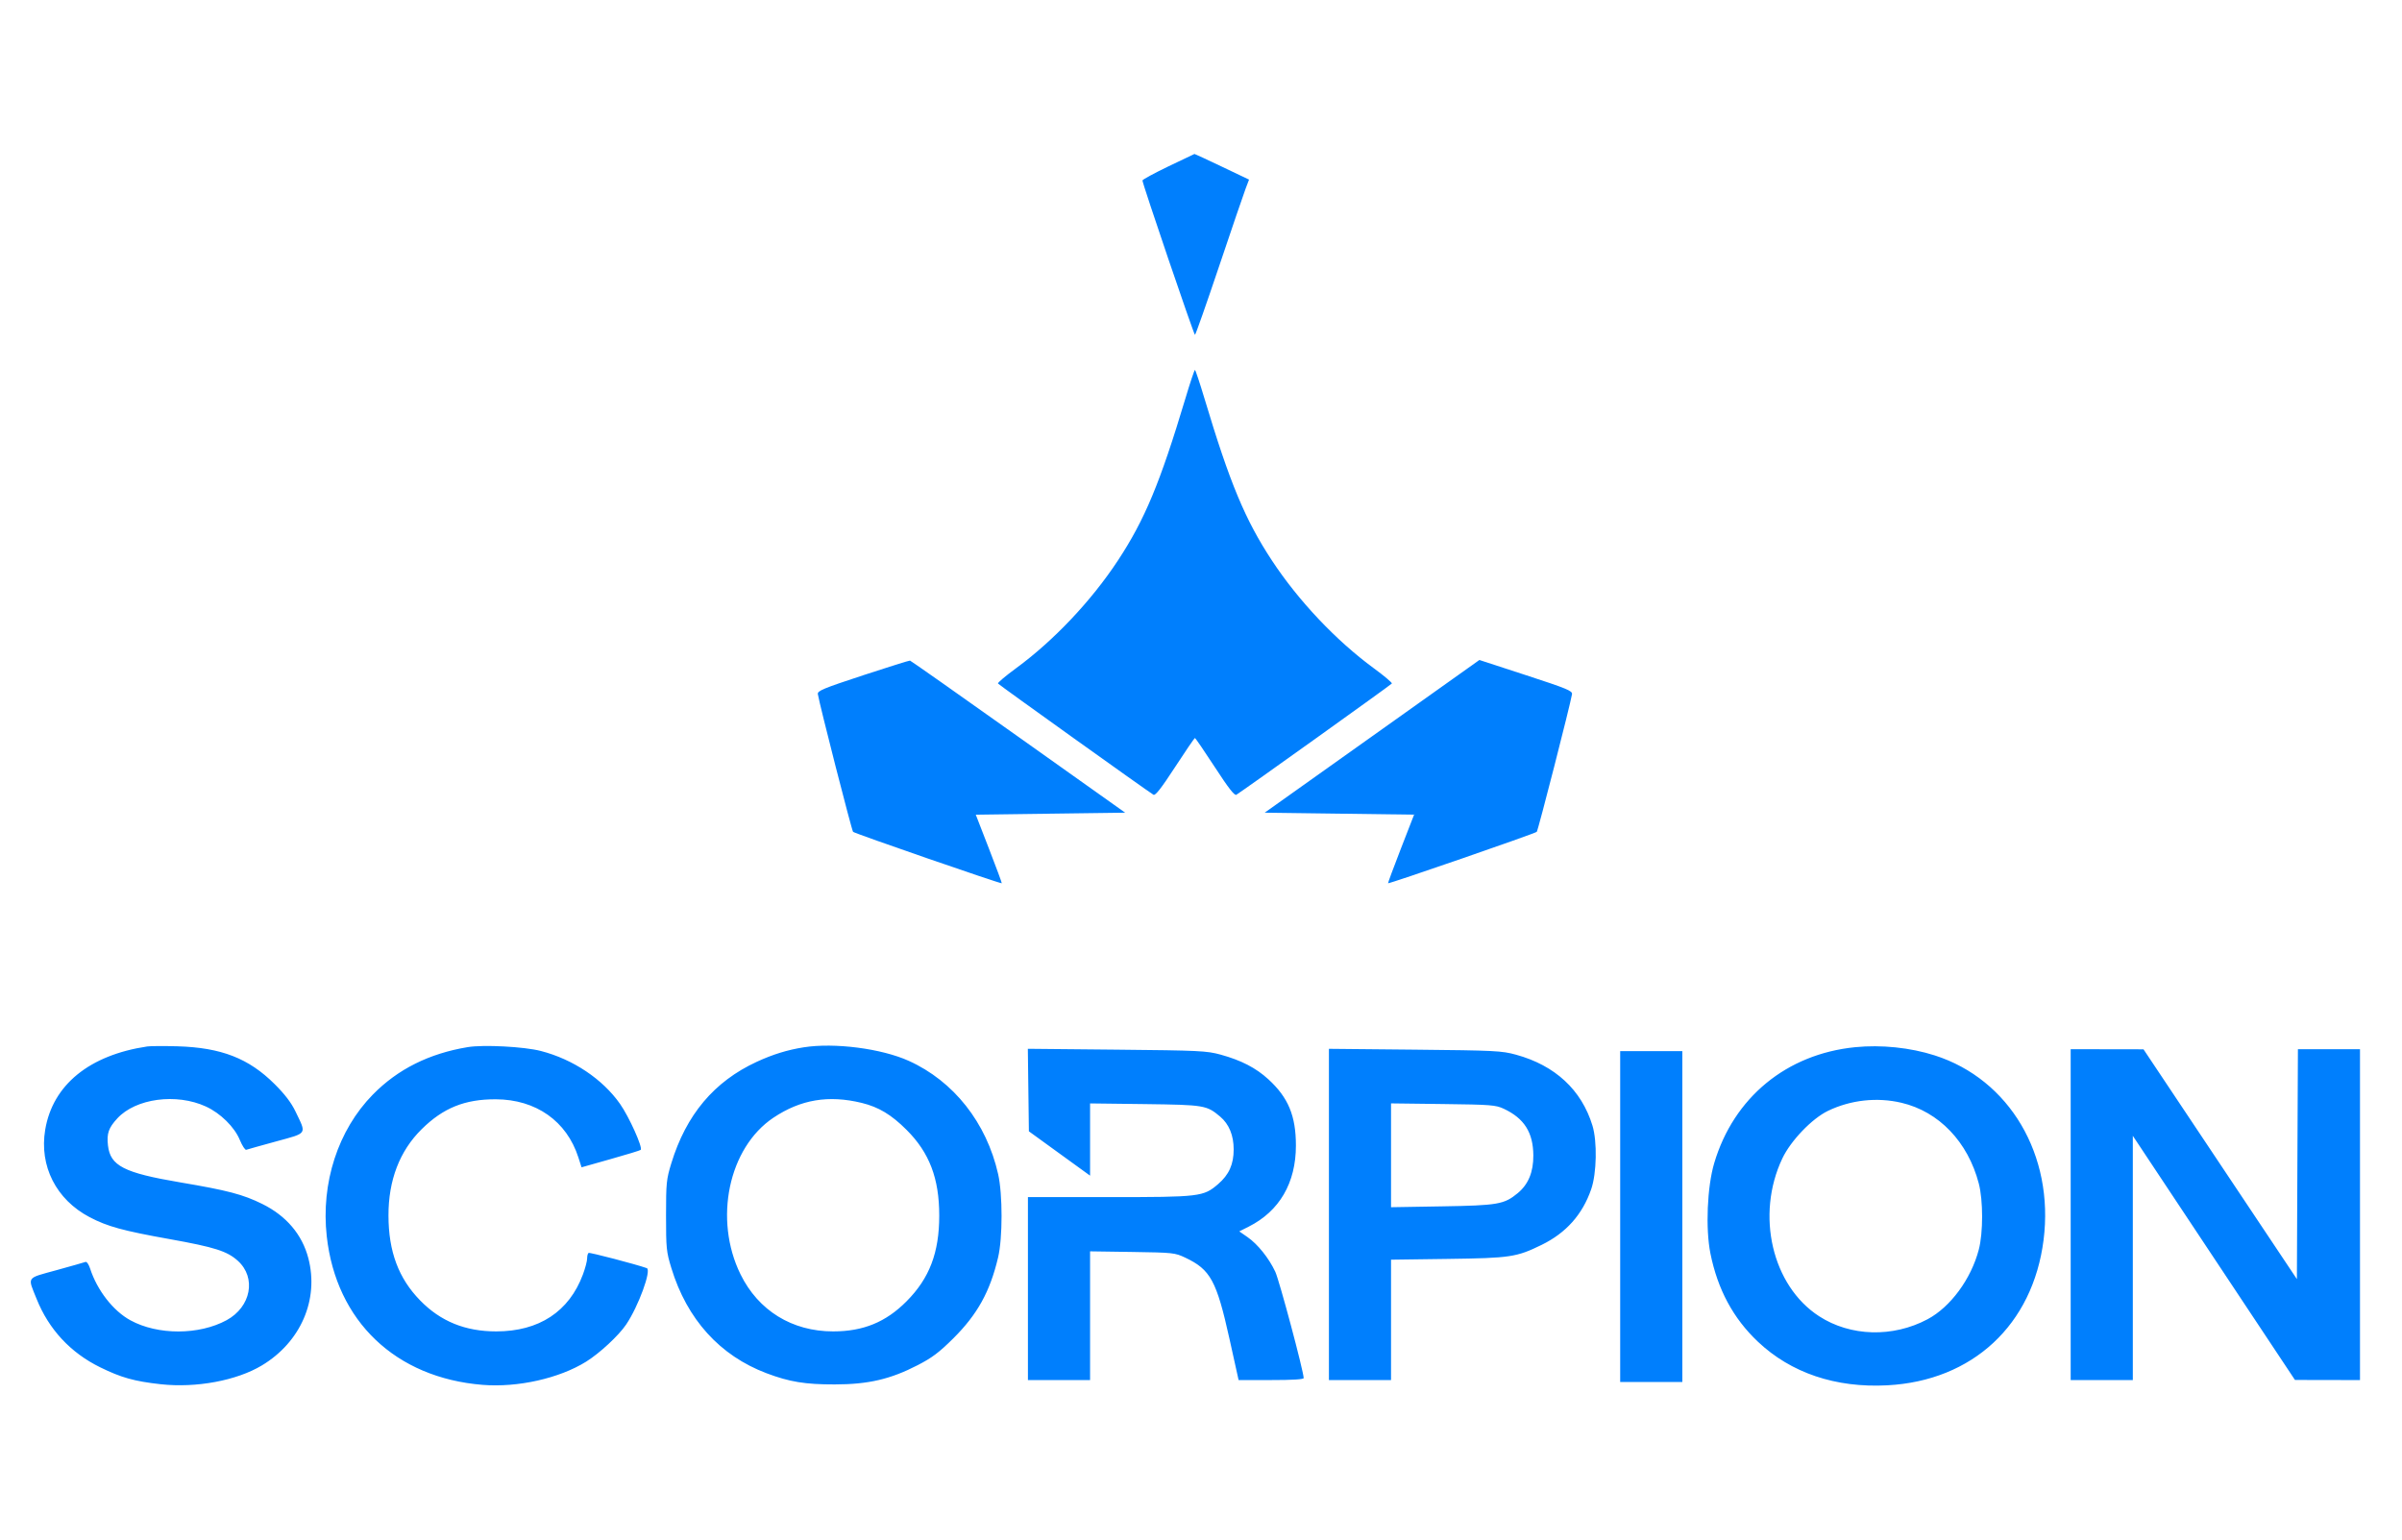 <svg width="78" height="50" viewBox="0 0 78 50" fill="none" xmlns="http://www.w3.org/2000/svg">
<path fill-rule="evenodd" clip-rule="evenodd" d="M37.936 5.406C37.476 5.628 37.099 5.832 37.099 5.861C37.096 5.957 38.769 10.875 38.804 10.875C38.823 10.875 39.176 9.872 39.588 8.647C40 7.421 40.387 6.287 40.449 6.126L40.56 5.833L39.683 5.415C39.2 5.185 38.798 4.998 38.788 5C38.779 5.002 38.395 5.185 37.936 5.406ZM38.492 12.946C37.669 15.689 37.172 16.883 36.299 18.207C35.438 19.514 34.221 20.802 32.997 21.7C32.657 21.949 32.392 22.173 32.407 22.198C32.432 22.238 37.254 25.688 37.457 25.811C37.517 25.847 37.713 25.595 38.156 24.915C38.494 24.395 38.785 23.969 38.803 23.969C38.82 23.969 39.111 24.395 39.45 24.915C39.892 25.595 40.089 25.847 40.148 25.811C40.352 25.688 45.173 22.238 45.198 22.198C45.213 22.173 44.948 21.949 44.608 21.7C43.385 20.802 42.167 19.514 41.306 18.207C40.434 16.883 39.936 15.689 39.114 12.946C38.96 12.433 38.82 12.014 38.803 12.014C38.785 12.014 38.645 12.433 38.492 12.946ZM28.02 21.933C26.727 22.359 26.541 22.436 26.558 22.542C26.61 22.874 27.658 26.97 27.702 27.015C27.755 27.069 32.508 28.713 32.531 28.685C32.538 28.676 32.351 28.171 32.115 27.563L31.686 26.457L34.112 26.425L36.538 26.393L33.069 23.929C31.161 22.573 29.578 21.46 29.551 21.454C29.524 21.449 28.835 21.665 28.02 21.933ZM44.554 23.914L41.068 26.393L43.494 26.425L45.92 26.457L45.49 27.563C45.254 28.171 45.067 28.676 45.074 28.685C45.097 28.713 49.851 27.069 49.903 27.015C49.947 26.97 50.995 22.875 51.048 22.543C51.065 22.437 50.875 22.359 49.554 21.928C48.721 21.656 48.04 21.434 48.04 21.434C48.04 21.434 46.472 22.55 44.554 23.914ZM4.784 33.985C2.901 34.265 1.712 35.234 1.468 36.689C1.27 37.868 1.824 38.959 2.91 39.529C3.487 39.832 3.995 39.971 5.509 40.242C6.976 40.505 7.377 40.633 7.724 40.947C8.331 41.496 8.152 42.442 7.36 42.874C6.464 43.362 5.125 43.364 4.236 42.879C3.675 42.573 3.155 41.905 2.926 41.197C2.883 41.063 2.816 40.967 2.776 40.983C2.736 40.998 2.311 41.119 1.832 41.251C0.839 41.525 0.893 41.447 1.188 42.182C1.584 43.172 2.289 43.931 3.249 44.403C3.937 44.741 4.361 44.86 5.222 44.955C6.37 45.081 7.684 44.837 8.504 44.344C9.764 43.587 10.363 42.209 10.014 40.866C9.813 40.093 9.297 39.485 8.513 39.098C7.89 38.791 7.389 38.659 5.856 38.4C4.023 38.089 3.581 37.863 3.506 37.199C3.463 36.81 3.524 36.632 3.81 36.321C4.407 35.672 5.728 35.495 6.687 35.936C7.157 36.151 7.615 36.602 7.787 37.02C7.866 37.209 7.96 37.354 7.996 37.341C8.033 37.327 8.468 37.206 8.964 37.07C10.001 36.786 9.958 36.852 9.595 36.096C9.459 35.812 9.25 35.538 8.919 35.209C8.079 34.37 7.183 34.022 5.761 33.98C5.328 33.968 4.888 33.97 4.784 33.985ZM15.188 34.007C13.933 34.215 12.916 34.724 12.107 35.548C10.976 36.701 10.417 38.42 10.611 40.154C10.919 42.91 12.846 44.746 15.67 44.975C16.811 45.068 18.163 44.764 19.035 44.221C19.474 43.947 20.09 43.375 20.332 43.017C20.731 42.428 21.165 41.241 21.002 41.184C20.649 41.059 19.15 40.667 19.113 40.69C19.087 40.706 19.066 40.787 19.066 40.87C19.066 40.954 19.005 41.187 18.93 41.388C18.481 42.597 17.503 43.239 16.114 43.239C15.107 43.239 14.307 42.914 13.643 42.233C12.941 41.514 12.617 40.645 12.615 39.478C12.612 38.331 12.977 37.379 13.691 36.674C14.391 35.981 15.095 35.697 16.102 35.701C17.404 35.706 18.402 36.409 18.781 37.588L18.885 37.91L19.829 37.643C20.349 37.497 20.788 37.362 20.806 37.344C20.879 37.271 20.43 36.272 20.136 35.853C19.571 35.046 18.608 34.401 17.563 34.132C17.02 33.991 15.698 33.922 15.188 34.007ZM26.099 34.013C25.567 34.097 25.095 34.243 24.573 34.484C23.188 35.124 22.282 36.202 21.798 37.784C21.64 38.301 21.628 38.422 21.628 39.478C21.628 40.539 21.639 40.654 21.801 41.182C22.309 42.847 23.376 44.026 24.892 44.598C25.635 44.879 26.149 44.963 27.106 44.961C28.195 44.96 28.914 44.793 29.799 44.336C30.269 44.094 30.498 43.921 30.959 43.463C31.741 42.684 32.149 41.947 32.411 40.837C32.561 40.207 32.561 38.786 32.412 38.129C32.035 36.462 30.969 35.112 29.511 34.453C28.623 34.052 27.098 33.855 26.099 34.013ZM60.242 34.009C58.014 34.232 56.3 35.642 55.666 37.772C55.437 38.541 55.38 39.903 55.543 40.711C55.778 41.877 56.284 42.817 57.083 43.572C58.157 44.588 59.607 45.078 61.282 44.99C64.056 44.845 66.011 43.027 66.361 40.268C66.709 37.517 65.256 35.053 62.827 34.276C62.031 34.021 61.091 33.924 60.242 34.009ZM33.394 35.401L33.411 36.741L34.404 37.461L35.398 38.181V37.008V35.835L37.179 35.857C39.114 35.882 39.183 35.893 39.624 36.265C39.911 36.508 40.061 36.872 40.061 37.329C40.061 37.813 39.909 38.152 39.555 38.456C39.078 38.865 38.971 38.878 36.017 38.878H33.38V41.849V44.82H34.389H35.398V42.729V40.639L36.769 40.659C38.093 40.679 38.153 40.685 38.487 40.843C39.309 41.231 39.505 41.591 39.924 43.478L40.221 44.819L41.278 44.819C41.961 44.82 42.334 44.797 42.334 44.755C42.334 44.54 41.543 41.58 41.412 41.301C41.202 40.855 40.842 40.407 40.511 40.177L40.243 39.991L40.547 39.838C41.548 39.334 42.082 38.417 42.082 37.203C42.082 36.239 41.834 35.643 41.187 35.051C40.782 34.68 40.302 34.433 39.636 34.25C39.183 34.127 38.95 34.115 36.263 34.089L33.377 34.061L33.394 35.401ZM43.154 39.441V44.82H44.162H45.171V42.865V40.91L47.016 40.885C49.054 40.857 49.244 40.828 50.063 40.428C50.856 40.04 51.387 39.444 51.671 38.621C51.85 38.107 51.87 37.07 51.711 36.553C51.356 35.395 50.498 34.6 49.227 34.252C48.767 34.126 48.548 34.115 45.944 34.089L43.154 34.062V39.441ZM67.241 39.447V44.82H68.25H69.259L69.259 40.853L69.259 36.887L71.891 40.851L74.524 44.816L75.58 44.818L76.636 44.82V39.447V34.074H75.628H74.62L74.603 37.807L74.587 41.541L72.096 37.809L69.606 34.078L68.423 34.076L67.241 34.074V39.447ZM52.612 39.51V44.883H53.621H54.63V39.51V34.137H53.621H52.612V39.51ZM27.982 35.818C28.534 35.953 28.945 36.2 29.441 36.696C30.182 37.436 30.5 38.272 30.5 39.478C30.5 40.681 30.183 41.513 29.439 42.261C28.766 42.939 28.032 43.239 27.054 43.239C25.722 43.239 24.627 42.565 24.047 41.386C23.169 39.6 23.657 37.275 25.115 36.299C25.998 35.708 26.904 35.556 27.982 35.818ZM61.749 35.815C62.964 36.102 63.904 37.084 64.257 38.435C64.401 38.984 64.401 40.037 64.257 40.584C64.007 41.538 63.336 42.45 62.592 42.845C61.465 43.445 60.089 43.406 59.071 42.746C57.544 41.757 57.008 39.458 57.877 37.623C58.151 37.045 58.838 36.329 59.359 36.077C60.098 35.721 60.954 35.627 61.749 35.815ZM48.829 36.007C49.495 36.318 49.787 36.778 49.792 37.524C49.795 38.064 49.63 38.464 49.284 38.75C48.844 39.113 48.643 39.148 46.827 39.178L45.171 39.206V37.52V35.834L46.858 35.855C48.413 35.874 48.567 35.886 48.829 36.007Z" fill="#007FFD"/>
</svg>
